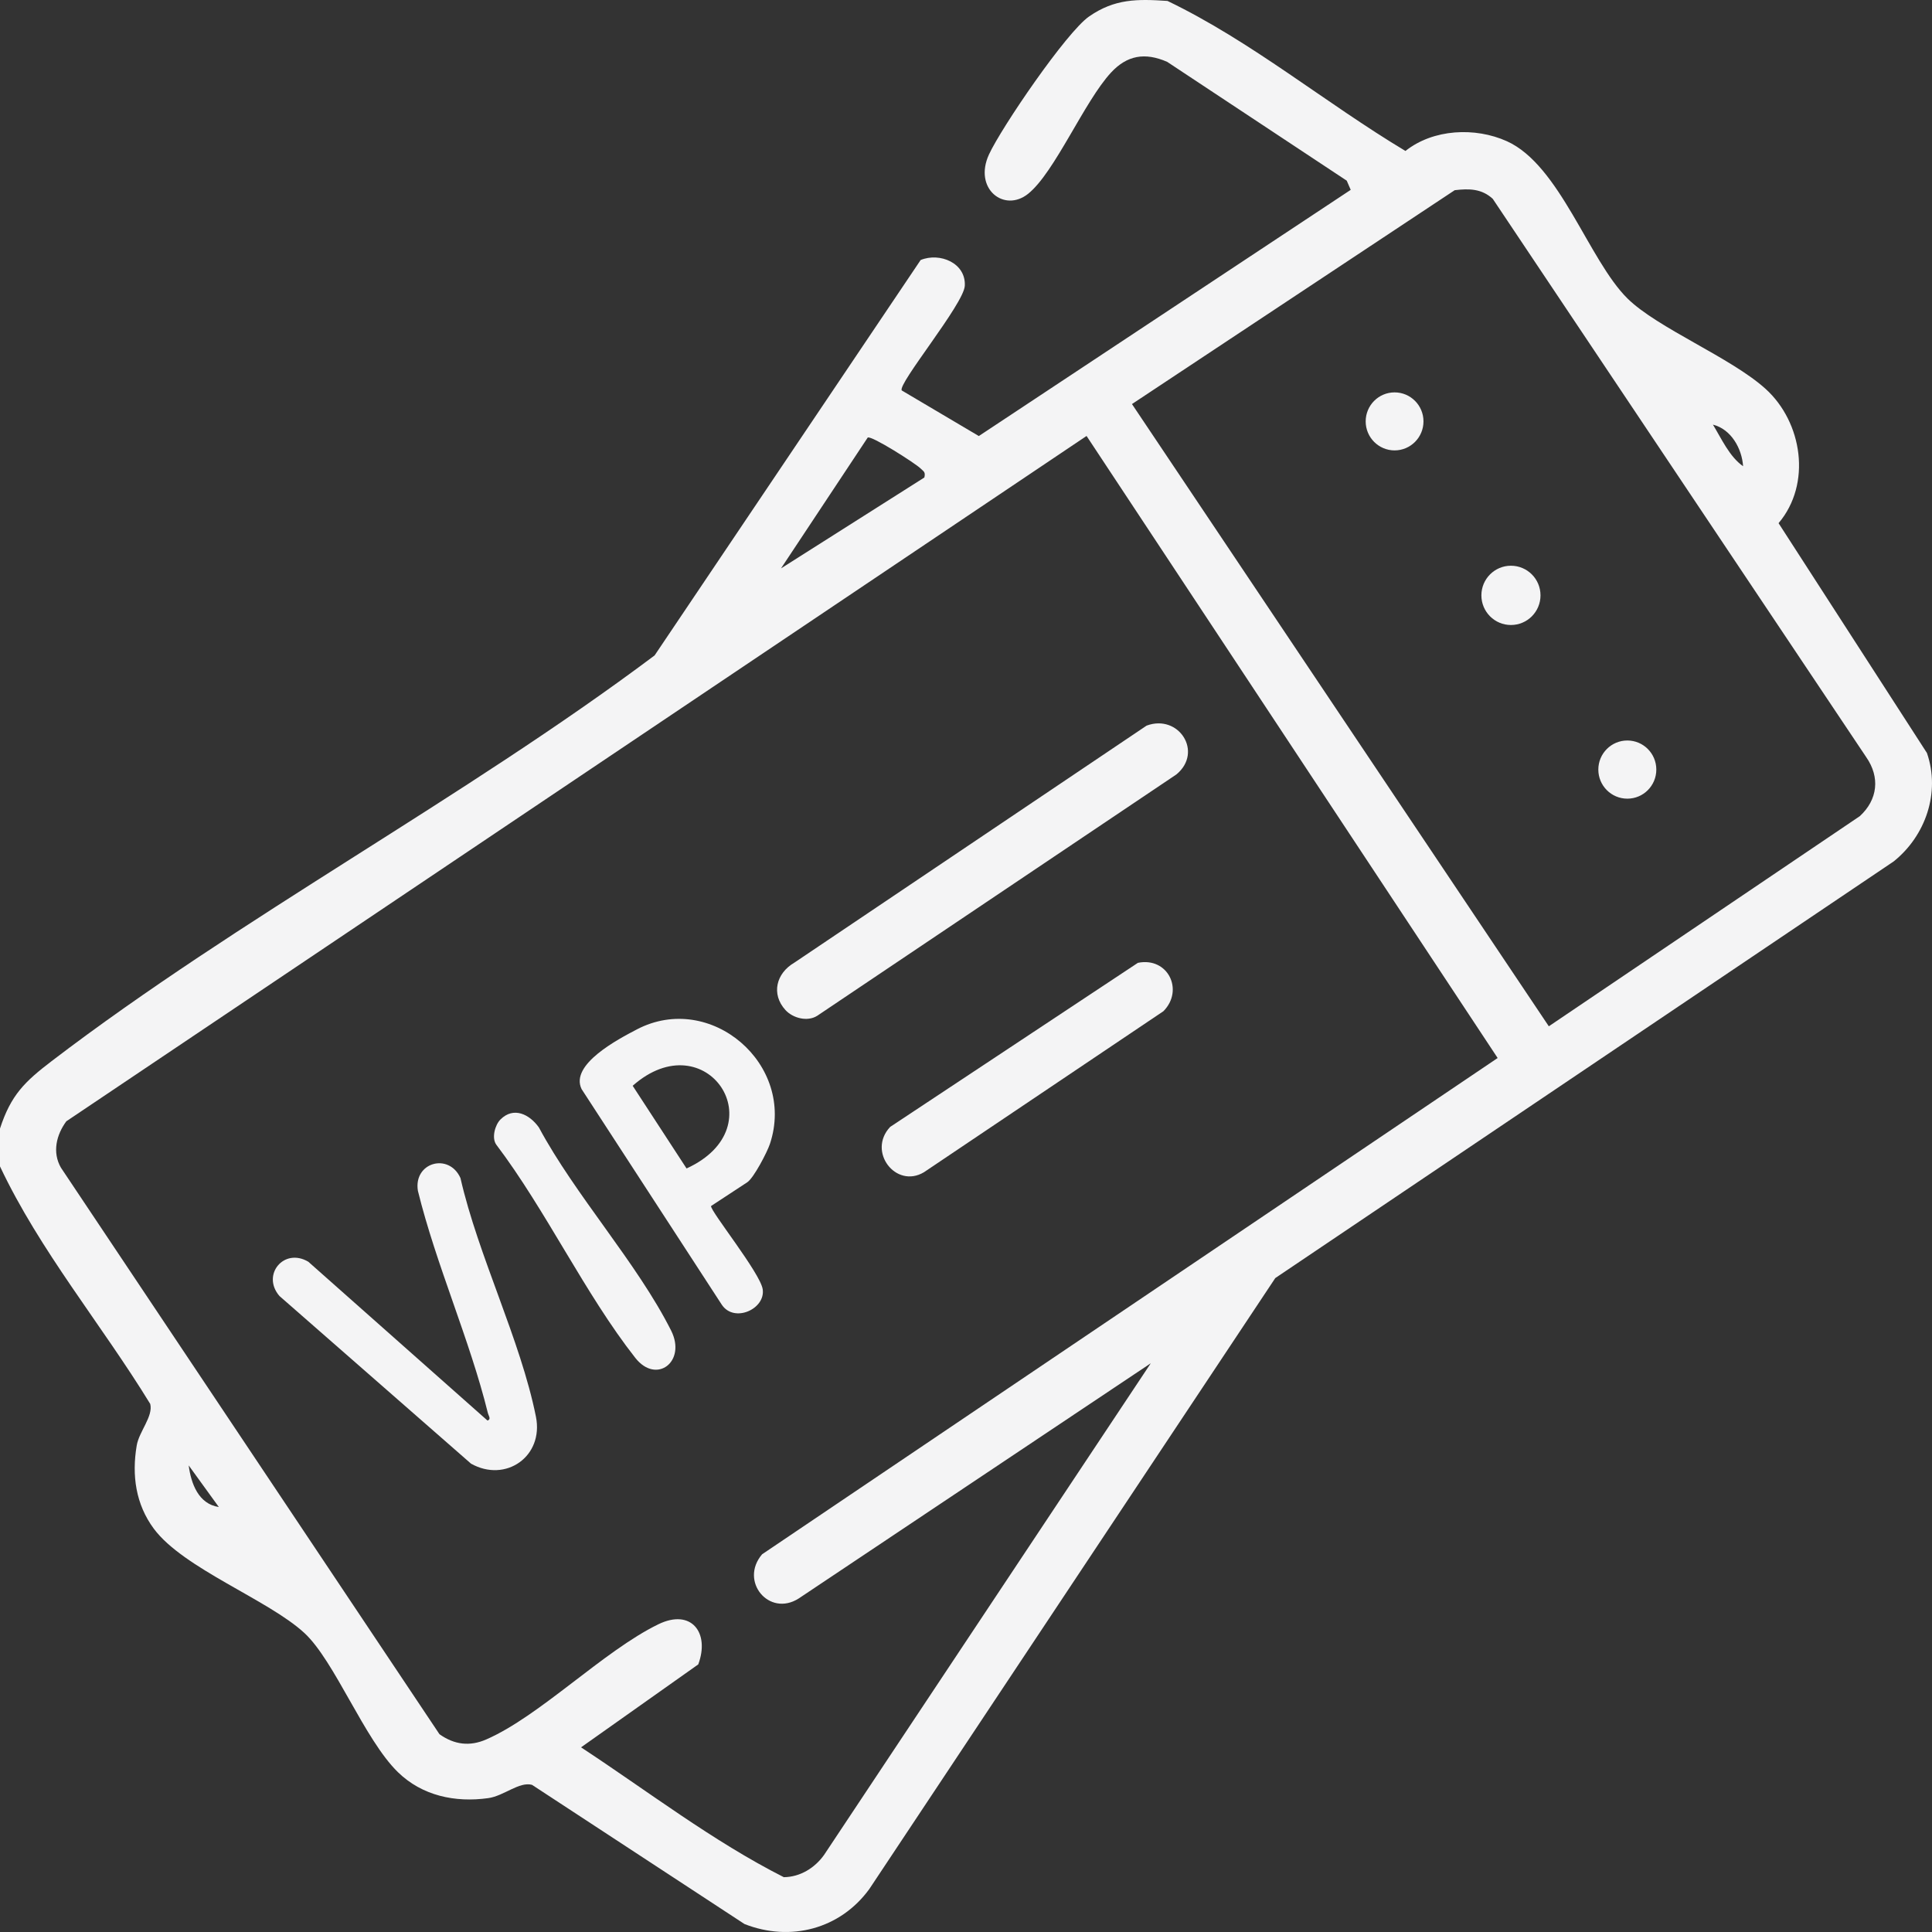 <svg width="72" height="72" viewBox="0 0 72 72" fill="none" xmlns="http://www.w3.org/2000/svg">
<rect x="0" y="0" width="72" height="72" fill="#333333" stroke="none"/>
<g clip-path="url(#clip0_126_4017)">
<path d="M0 42.058C0.406 40.805 0.927 40.307 1.924 39.545C8.951 34.179 17.278 29.761 24.395 24.426L34.31 9.69C35.027 9.396 36.005 9.804 35.955 10.654C35.914 11.334 33.44 14.316 33.606 14.551L36.478 16.25L50.337 7.075L50.189 6.733L43.496 2.304C42.67 1.945 42.005 2.058 41.406 2.703C40.412 3.774 39.307 6.425 38.318 7.22C37.423 7.94 36.269 7.03 36.857 5.755C37.323 4.746 39.743 1.198 40.588 0.613C41.543 -0.049 42.38 -0.041 43.509 0.035C46.645 1.543 49.387 3.834 52.377 5.626C53.413 4.803 54.977 4.732 56.155 5.262C58.132 6.152 59.205 9.692 60.649 11.121C61.765 12.225 64.511 13.327 65.797 14.491C67.173 15.736 67.521 18.036 66.282 19.497L71.812 28.063C72.32 29.536 71.761 31.148 70.573 32.102L47.526 47.63L32.398 70.397C31.311 71.893 29.453 72.375 27.745 71.703L19.827 66.516C19.354 66.385 18.776 66.931 18.196 67.011C16.965 67.183 15.734 66.926 14.828 66.042C13.582 64.827 12.471 61.901 11.347 60.86C10.003 59.616 6.836 58.455 5.733 56.971C5.058 56.062 4.907 54.981 5.095 53.869C5.184 53.346 5.714 52.785 5.599 52.321C3.781 49.35 1.487 46.62 0 43.469V42.058ZM55.631 7.41C55.216 7.029 54.748 7.024 54.213 7.088L42.185 15.058L57.72 38.247L69.312 30.414C69.978 29.799 70.07 28.966 69.549 28.217L55.631 7.41ZM64.96 17.375C64.917 16.722 64.519 15.995 63.836 15.825C64.155 16.348 64.451 17.018 64.96 17.375ZM34.448 17.795C34.499 17.583 34.418 17.57 34.301 17.453C34.116 17.269 32.477 16.223 32.337 16.307L29.106 21.182L34.448 17.795ZM40.493 16.247L2.472 41.787C2.103 42.288 1.939 42.942 2.272 43.518L16.378 64.629C16.933 65.023 17.509 65.092 18.124 64.823C20.132 63.944 22.486 61.53 24.533 60.533C25.761 59.934 26.462 60.845 26.022 62.027L21.654 65.118C24.148 66.756 26.554 68.611 29.21 69.957C29.821 69.951 30.367 69.611 30.711 69.127L42.886 50.805L29.763 59.572C28.664 60.271 27.544 58.931 28.401 57.924L55.813 39.429L40.493 16.247ZM8.155 56.162L7.032 54.612C7.12 55.288 7.397 56.05 8.155 56.162Z" fill="#F4F4F5"/>
<path d="M56.308 23.292C56.917 23.292 57.41 22.798 57.41 22.187C57.41 21.577 56.917 21.083 56.308 21.083C55.7 21.083 55.207 21.577 55.207 22.187C55.207 22.798 55.7 23.292 56.308 23.292Z" fill="#F4F4F5"/>
<path d="M60.646 29.764C61.243 29.764 61.726 29.279 61.726 28.68C61.726 28.081 61.243 27.596 60.646 27.596C60.049 27.596 59.565 28.081 59.565 28.68C59.565 29.279 60.049 29.764 60.646 29.764Z" fill="#F4F4F5"/>
<path d="M51.972 16.785C52.567 16.785 53.049 16.301 53.049 15.704C53.049 15.107 52.567 14.623 51.972 14.623C51.377 14.623 50.895 15.107 50.895 15.704C50.895 16.301 51.377 16.785 51.972 16.785Z" fill="#F4F4F5"/>
<path d="M18.169 52.941C18.312 52.886 18.211 52.775 18.183 52.665C17.506 49.92 16.255 47.146 15.574 44.38C15.4 43.319 16.729 42.945 17.16 43.902C17.821 46.804 19.399 49.93 19.973 52.798C20.269 54.278 18.843 55.27 17.553 54.546L10.415 48.299C9.733 47.51 10.584 46.481 11.491 47.022L18.169 52.941Z" fill="#F4F4F5"/>
<path d="M26.499 44.945C26.462 45.124 28.336 47.443 28.424 48.049C28.531 48.784 27.357 49.315 26.898 48.621L21.674 40.587C21.228 39.669 23.047 38.722 23.734 38.363C26.477 36.928 29.674 39.667 28.694 42.627C28.59 42.942 28.087 43.904 27.848 44.06L26.499 44.945ZM25.586 43.545C28.977 41.994 26.31 38.049 23.578 40.464L25.586 43.545Z" fill="#F4F4F5"/>
<path d="M18.651 41.719C19.142 41.229 19.735 41.527 20.083 42.017C21.443 44.552 23.741 47.064 25.011 49.587C25.591 50.74 24.465 51.609 23.675 50.603C21.803 48.221 20.346 45.104 18.495 42.658C18.314 42.407 18.448 41.922 18.651 41.719Z" fill="#F4F4F5"/>
<path d="M29.271 37.641C28.731 37.048 28.924 36.272 29.602 35.876L42.73 27.042C43.927 26.597 44.852 28.025 43.841 28.861L30.453 37.857C30.086 38.087 29.546 37.942 29.271 37.641Z" fill="#F4F4F5"/>
<path d="M42.406 35.882C43.526 35.655 44.133 36.901 43.357 37.685L34.434 43.685C33.391 44.312 32.31 42.917 33.173 41.997L42.406 35.882Z" fill="#F4F4F5"/>
</g>
<defs>
<clipPath id="clip0_126_4017">
<rect width="72" height="72" fill="white"/>
</clipPath>
</defs>
</svg>
